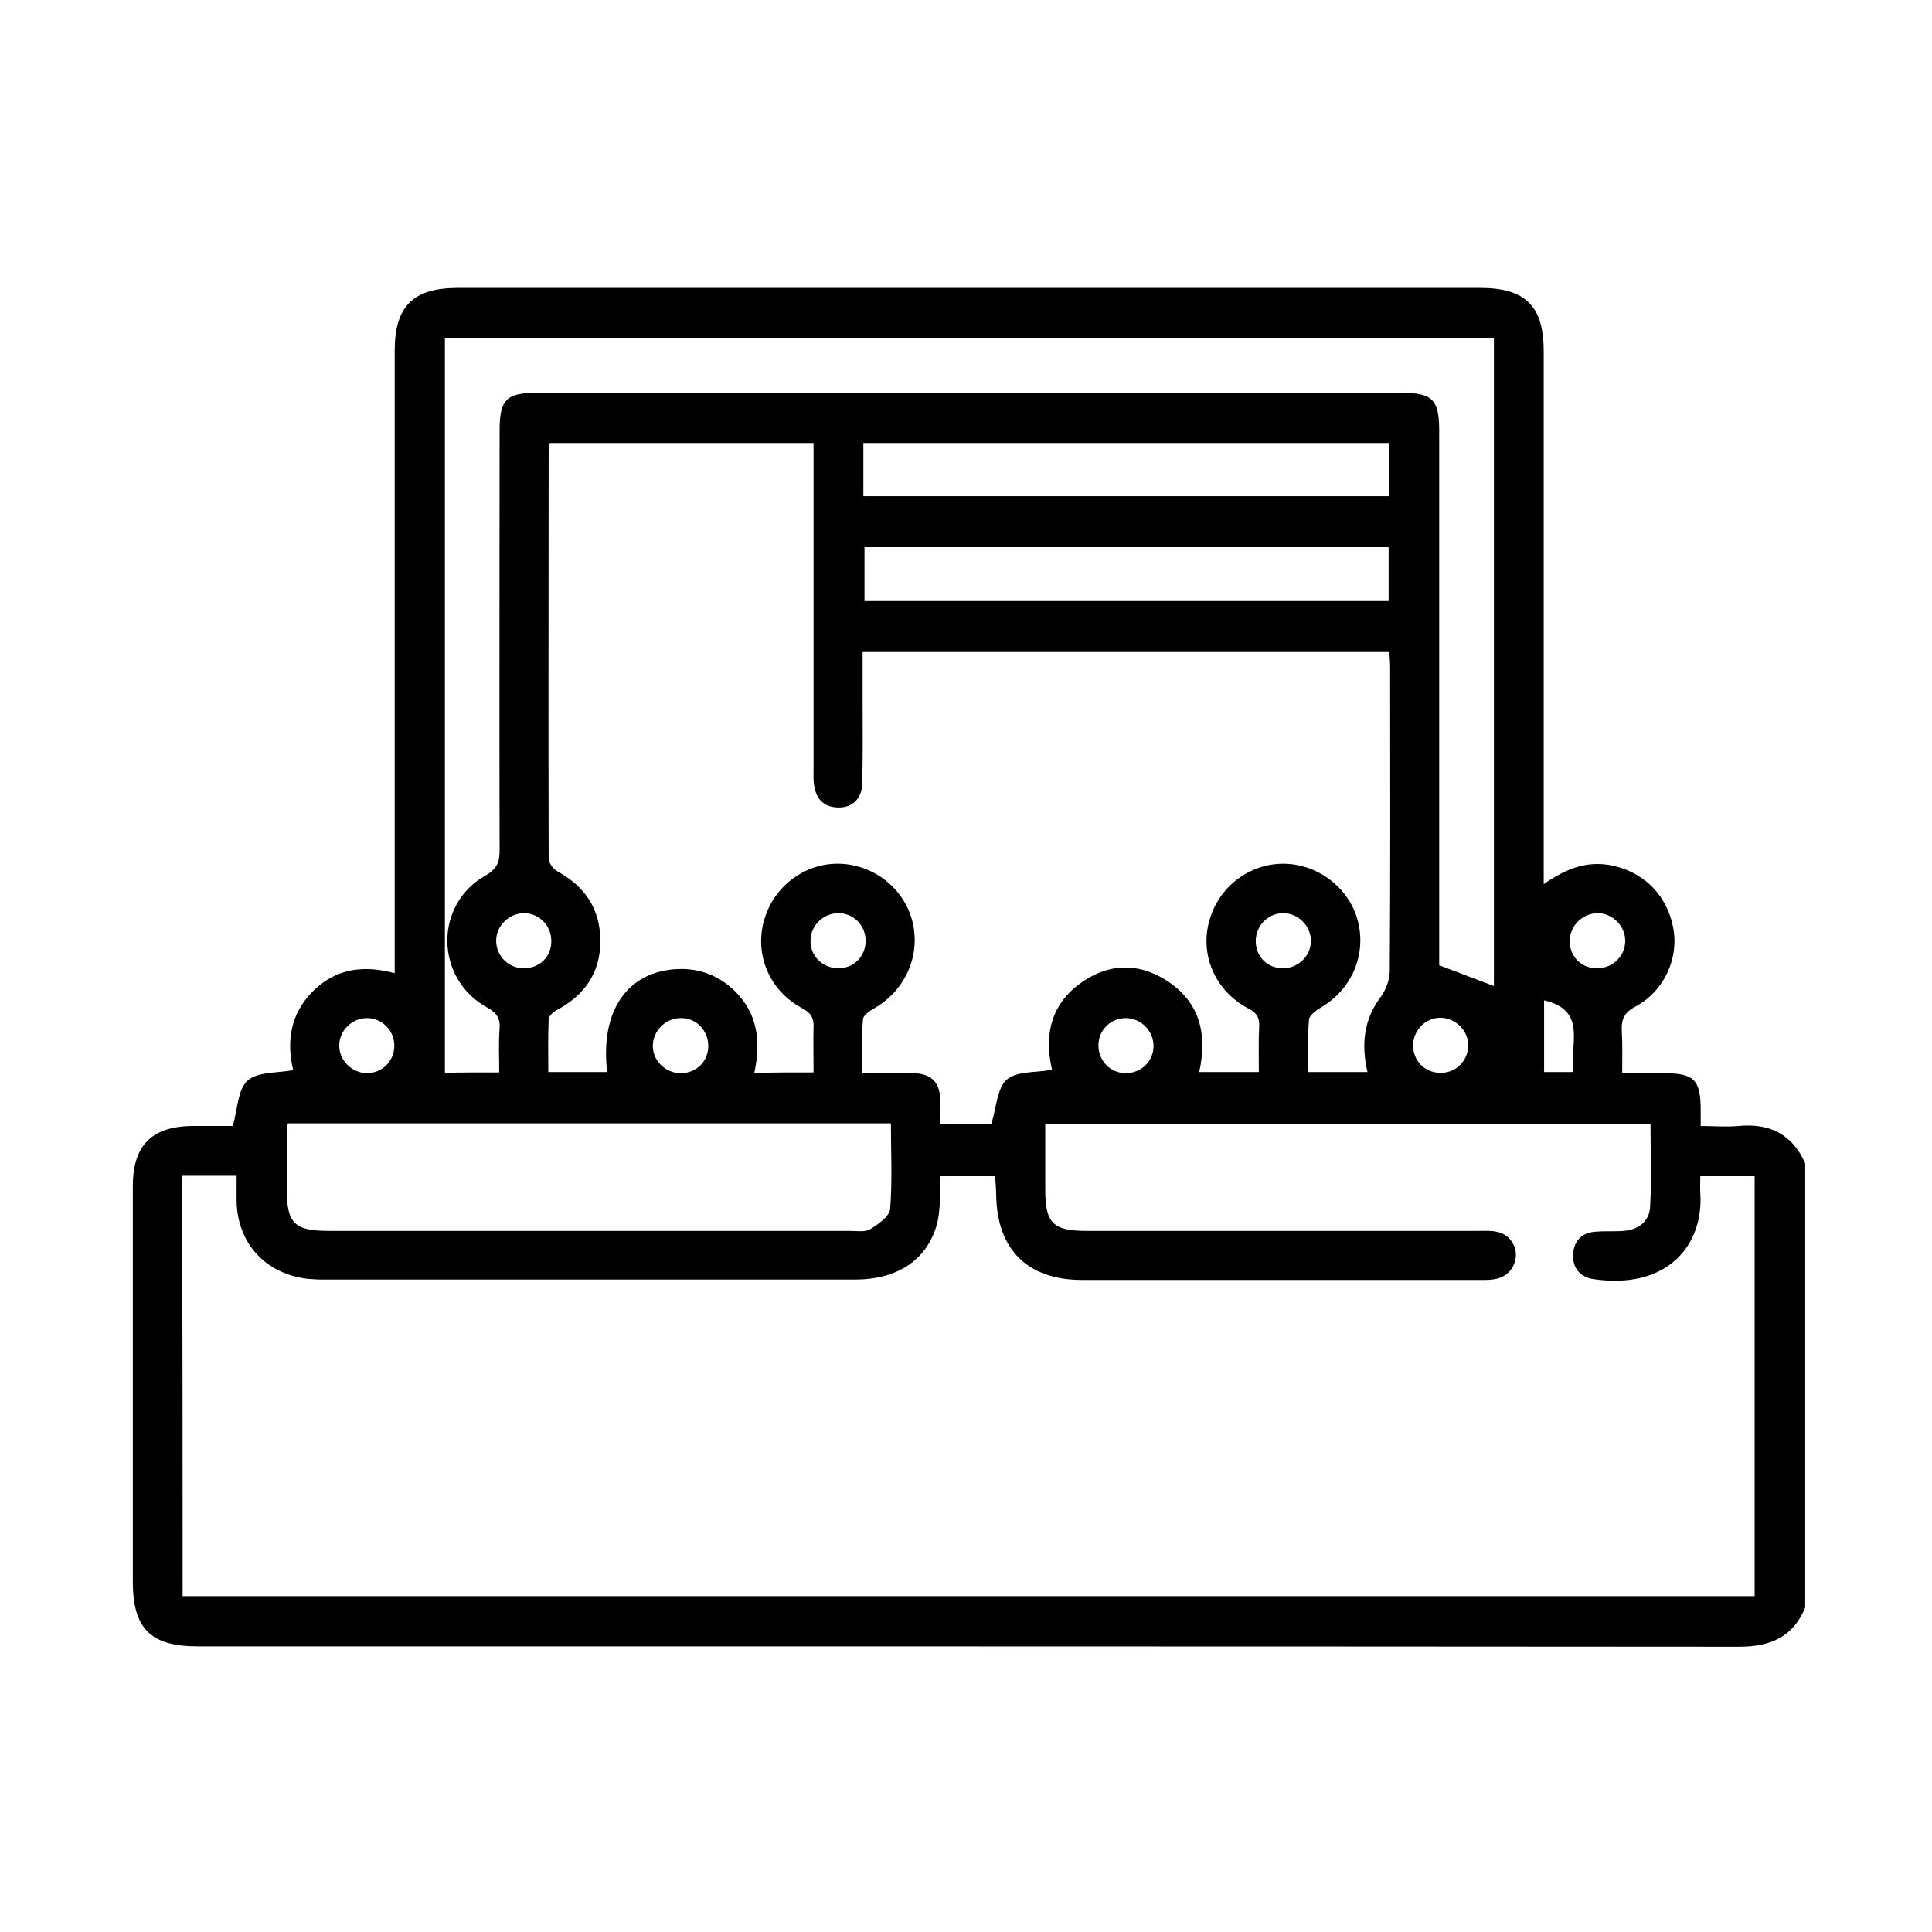 <?xml version="1.0" encoding="utf-8"?>
<!-- Generator: Adobe Illustrator 25.3.1, SVG Export Plug-In . SVG Version: 6.00 Build 0)  -->
<svg version="1.1" id="Layer_1" xmlns="http://www.w3.org/2000/svg" xmlns:xlink="http://www.w3.org/1999/xlink" x="0px" y="0px"
	 viewBox="0 0 512 512" style="enable-background:new 0 0 512 512;" xml:space="preserve">
<g>
	<path d="M478.4,426c-3.2,7.8-9.2,10.4-17.5,10.4c-136.2-0.1-272.3-0.1-408.5-0.1c-12.5,0-17.2-4.7-17.2-17.2c0-34.9,0-69.8,0-104.7
		c0-10.9,5-15.9,15.8-16c3.9,0,7.7,0,10.7,0c1.3-4.6,1.3-9.7,3.9-12c2.6-2.4,7.7-2,12.1-2.8c-1.8-7.5-0.8-14.8,5.1-20.8
		c6-6,13.2-7.2,21.8-4.9c0-1.9,0-3.5,0-5.2c0-53.2,0-106.4,0-159.7c0-11.9,4.9-16.7,16.8-16.7c90.3,0,180.6,0,270.9,0
		c11.9,0,16.8,4.8,16.8,16.7c0,45.3,0,90.6,0,135.9c0,1.6,0,3.2,0,5.4c5.5-3.8,10.8-6.1,17.2-5.1c8.9,1.5,15.4,7.7,17.1,16.6
		c1.6,8-2.3,16.8-9.9,20.9c-3.1,1.6-3.9,3.5-3.7,6.7c0.2,3.4,0.1,6.9,0.1,11c3.8,0,7.3,0,10.9,0c8.2,0,9.9,1.7,9.9,9.9
		c0,1.1,0,2.3,0,4.1c3.5,0,6.8,0.3,10,0c8.3-0.8,14.3,2.2,17.7,9.9C478.4,347.5,478.4,386.8,478.4,426z M48.4,423
		c139.1,0,277.9,0,416.6,0c0-37.3,0-74.3,0-111.3c-4.9,0-9.4,0-14.4,0c0,1.7-0.1,3.1,0,4.5c0.9,13.7-8.6,25.6-28.2,22.8
		c-3.6-0.5-5.7-2.9-5.5-6.6c0.2-3.7,2.4-5.8,6.1-6c2.4-0.2,4.9,0,7.3-0.2c3.9-0.3,6.8-2.5,7-6.4c0.4-7.3,0.1-14.6,0.1-22
		c-53.6,0-106.8,0-160.4,0c0,6,0,11.8,0,17.5c0,8.9,2.1,10.9,11,10.9c34.6,0,69.2,0,103.8,0c1.6,0,3.2-0.1,4.7,0.2
		c4.2,0.7,6.4,5.2,4.6,8.9c-1.5,3.2-4.4,3.9-7.6,3.9c-8.9,0-17.9,0-26.8,0c-26.7,0-53.4,0-80,0c-14.4,0-22.5-8.1-22.7-22.5
		c0-1.7-0.2-3.3-0.3-5c-5.1,0-9.6,0-14.5,0c0,2,0.1,3.7,0,5.4c-0.2,2.6-0.3,5.2-1,7.7c-2.8,9.3-10.5,14.3-21.7,14.3
		c-47,0-94,0-141.1,0c-1.3,0-2.6-0.1-3.9-0.2c-11.1-1.3-18.6-9.4-18.8-20.6c0-2.2,0-4.5,0-6.7c-5.2,0-9.8,0-14.5,0
		C48.4,348.8,48.4,385.7,48.4,423z M215.6,284.2c0-4.3-0.1-8.2,0-12c0.1-2.4-0.7-3.8-3-5c-9-4.8-13-14.9-9.8-24.3
		c2.8-8.5,11-14.3,19.8-14c9.1,0.3,17,6.6,19.2,15.3c2.2,8.8-1.7,17.9-9.6,22.7c-1.4,0.8-3.4,2-3.5,3.2c-0.4,4.5-0.2,9.2-0.2,14.3
		c4.9,0,9.3-0.1,13.7,0c4.7,0.2,6.8,2.4,7,7c0.1,2.1,0,4.2,0,6.5c5.2,0,9.9,0,13.5,0c1.4-4.4,1.5-9.5,4.1-11.8
		c2.7-2.3,7.7-1.8,12-2.6c-2.2-9.5-0.2-17.9,8.5-23.6c6.8-4.5,14.2-4.7,21.3-0.4c9.2,5.6,11.5,14.2,9.2,24.6c5.3,0,10.3,0,15.8,0
		c0-4.2-0.1-8.2,0.1-12.2c0.1-2.3-0.7-3.5-2.8-4.6c-9-4.7-13.1-14.5-10.3-23.7c2.6-8.8,10.7-14.8,19.7-14.7c9,0.1,17.2,6.4,19.5,15
		c2.4,9-1.5,18.2-9.6,23c-1.3,0.8-3.2,2.1-3.3,3.3c-0.4,4.5-0.2,9.1-0.2,13.9c5.5,0,10.4,0,15.7,0c-1.7-7.3-1-13.9,3.5-19.9
		c1.4-1.9,2.4-4.6,2.4-6.9c0.2-26.7,0.1-53.4,0.1-80c0-1.5-0.1-3-0.2-4.5c-46.7,0-92.9,0-139.6,0c0,4.3,0,8.3,0,12.3
		c0,7.5,0.1,15-0.1,22.5c-0.1,4-2.5,6.4-6.2,6.4c-3.7,0-5.9-2-6.5-5.6c-0.3-1.5-0.2-3.2-0.2-4.7c0-27.1,0-54.2,0-81.3
		c0-1.7,0-3.3,0-5c-23.8,0-46.9,0-69.9,0c-0.2,0.6-0.3,0.9-0.3,1.1c0,36.3-0.1,72.7,0,109c0,1.2,1.2,2.8,2.3,3.4
		c7.3,4,11.4,10,11.4,18.5c0,8.4-4.2,14.4-11.6,18.3c-0.9,0.5-2,1.5-2.1,2.3c-0.2,4.7-0.1,9.4-0.1,14.1c5.7,0,10.6,0,15.6,0
		c-1.9-16.3,5.4-26.8,18.9-27.3c5.7-0.2,10.8,1.8,14.9,5.8c6.1,6,7,13.4,5.2,21.7C205.2,284.2,210,284.2,215.6,284.2z M132.3,284.2
		c0-4.1-0.2-7.8,0.1-11.6c0.2-2.8-0.8-4.2-3.3-5.6c-13.9-7.7-14.1-27.3-0.4-35c3.1-1.8,3.7-3.6,3.7-6.7c-0.1-37.1,0-74.1,0-111.2
		c0-8.2,1.8-10,9.8-10c76.4,0,152.9,0,229.3,0c8.1,0,9.9,1.8,9.9,10c0,45.7,0,91.4,0,137.2c0,1.7,0,3.4,0,4.5
		c5.2,2,9.8,3.7,14.5,5.5c0-56.9,0-114.2,0-171.6c-92.8,0-185.3,0-278,0c0,64.9,0,129.6,0,194.6
		C122.6,284.2,127.1,284.2,132.3,284.2z M76.3,297.7c-0.2,0.8-0.3,1.1-0.3,1.4c0,5.3,0,10.7,0,16c0,9.1,2,11.1,11.2,11.1
		c46,0,92,0,138,0c1.9,0,4.1,0.4,5.5-0.5c2.1-1.3,5.1-3.4,5.2-5.4c0.6-7.4,0.2-14.9,0.2-22.6C182.7,297.7,129.6,297.7,76.3,297.7z
		 M368.1,117.4c-46.5,0-92.9,0-139.3,0c0,4.9,0,9.4,0,14.1c46.6,0,92.9,0,139.3,0C368.1,126.6,368.1,122.1,368.1,117.4z M229.1,145
		c0,5,0,9.7,0,14.3c46.6,0,92.7,0,138.9,0c0-4.9,0-9.5,0-14.3C321.5,145,275.3,145,229.1,145z M430.7,249.5c0.1-4-3.3-7.5-7.3-7.5
		c-3.8,0-7.2,3.1-7.4,7c-0.2,4.2,2.8,7.5,7,7.6C427.2,256.7,430.6,253.6,430.7,249.5z M347.4,249.5c0.1-4-3.3-7.5-7.3-7.5
		c-3.9,0-7.1,3.1-7.3,7c-0.2,4.2,2.8,7.5,7,7.6C343.9,256.7,347.3,253.5,347.4,249.5z M138.9,242c-4,0-7.5,3.4-7.4,7.4
		c0,3.9,3.2,7.1,7.1,7.2c4.2,0.1,7.5-2.9,7.5-7.1C146.2,245.4,142.9,242,138.9,242z M104.5,277.1c0-4.1-3.4-7.4-7.4-7.3
		c-3.9,0.1-7.1,3.3-7.2,7.1c-0.1,4,3.2,7.4,7.3,7.5C101.3,284.4,104.5,281.2,104.5,277.1z M187.7,277c-0.1-4.1-3.4-7.4-7.5-7.2
		c-3.9,0.1-7.1,3.4-7.2,7.2c-0.1,4,3.3,7.4,7.4,7.4C184.6,284.4,187.8,281.2,187.7,277z M389.1,277.2c0.1-4-3.3-7.4-7.3-7.5
		c-3.9,0-7.1,3.1-7.3,7c-0.2,4.2,2.9,7.5,7,7.6C385.6,284.5,389,281.3,389.1,277.2z M222,256.6c4.2,0.1,7.4-3.1,7.4-7.3
		c0-4.1-3.3-7.4-7.4-7.3c-3.9,0.1-7.1,3.3-7.2,7.1C214.6,253.2,217.9,256.5,222,256.6z M298.2,284.4c4.1,0.1,7.5-3.1,7.5-7.2
		c0-4-3.3-7.4-7.4-7.4c-3.9,0-7.1,3.1-7.2,7C291,281,294.1,284.3,298.2,284.4z M409.2,284.1c2.7,0,5,0,7.8,0
		c-1.2-7.2,3.9-16.3-7.8-19C409.2,271.2,409.2,277.5,409.2,284.1z"/>
</g>
</svg>
